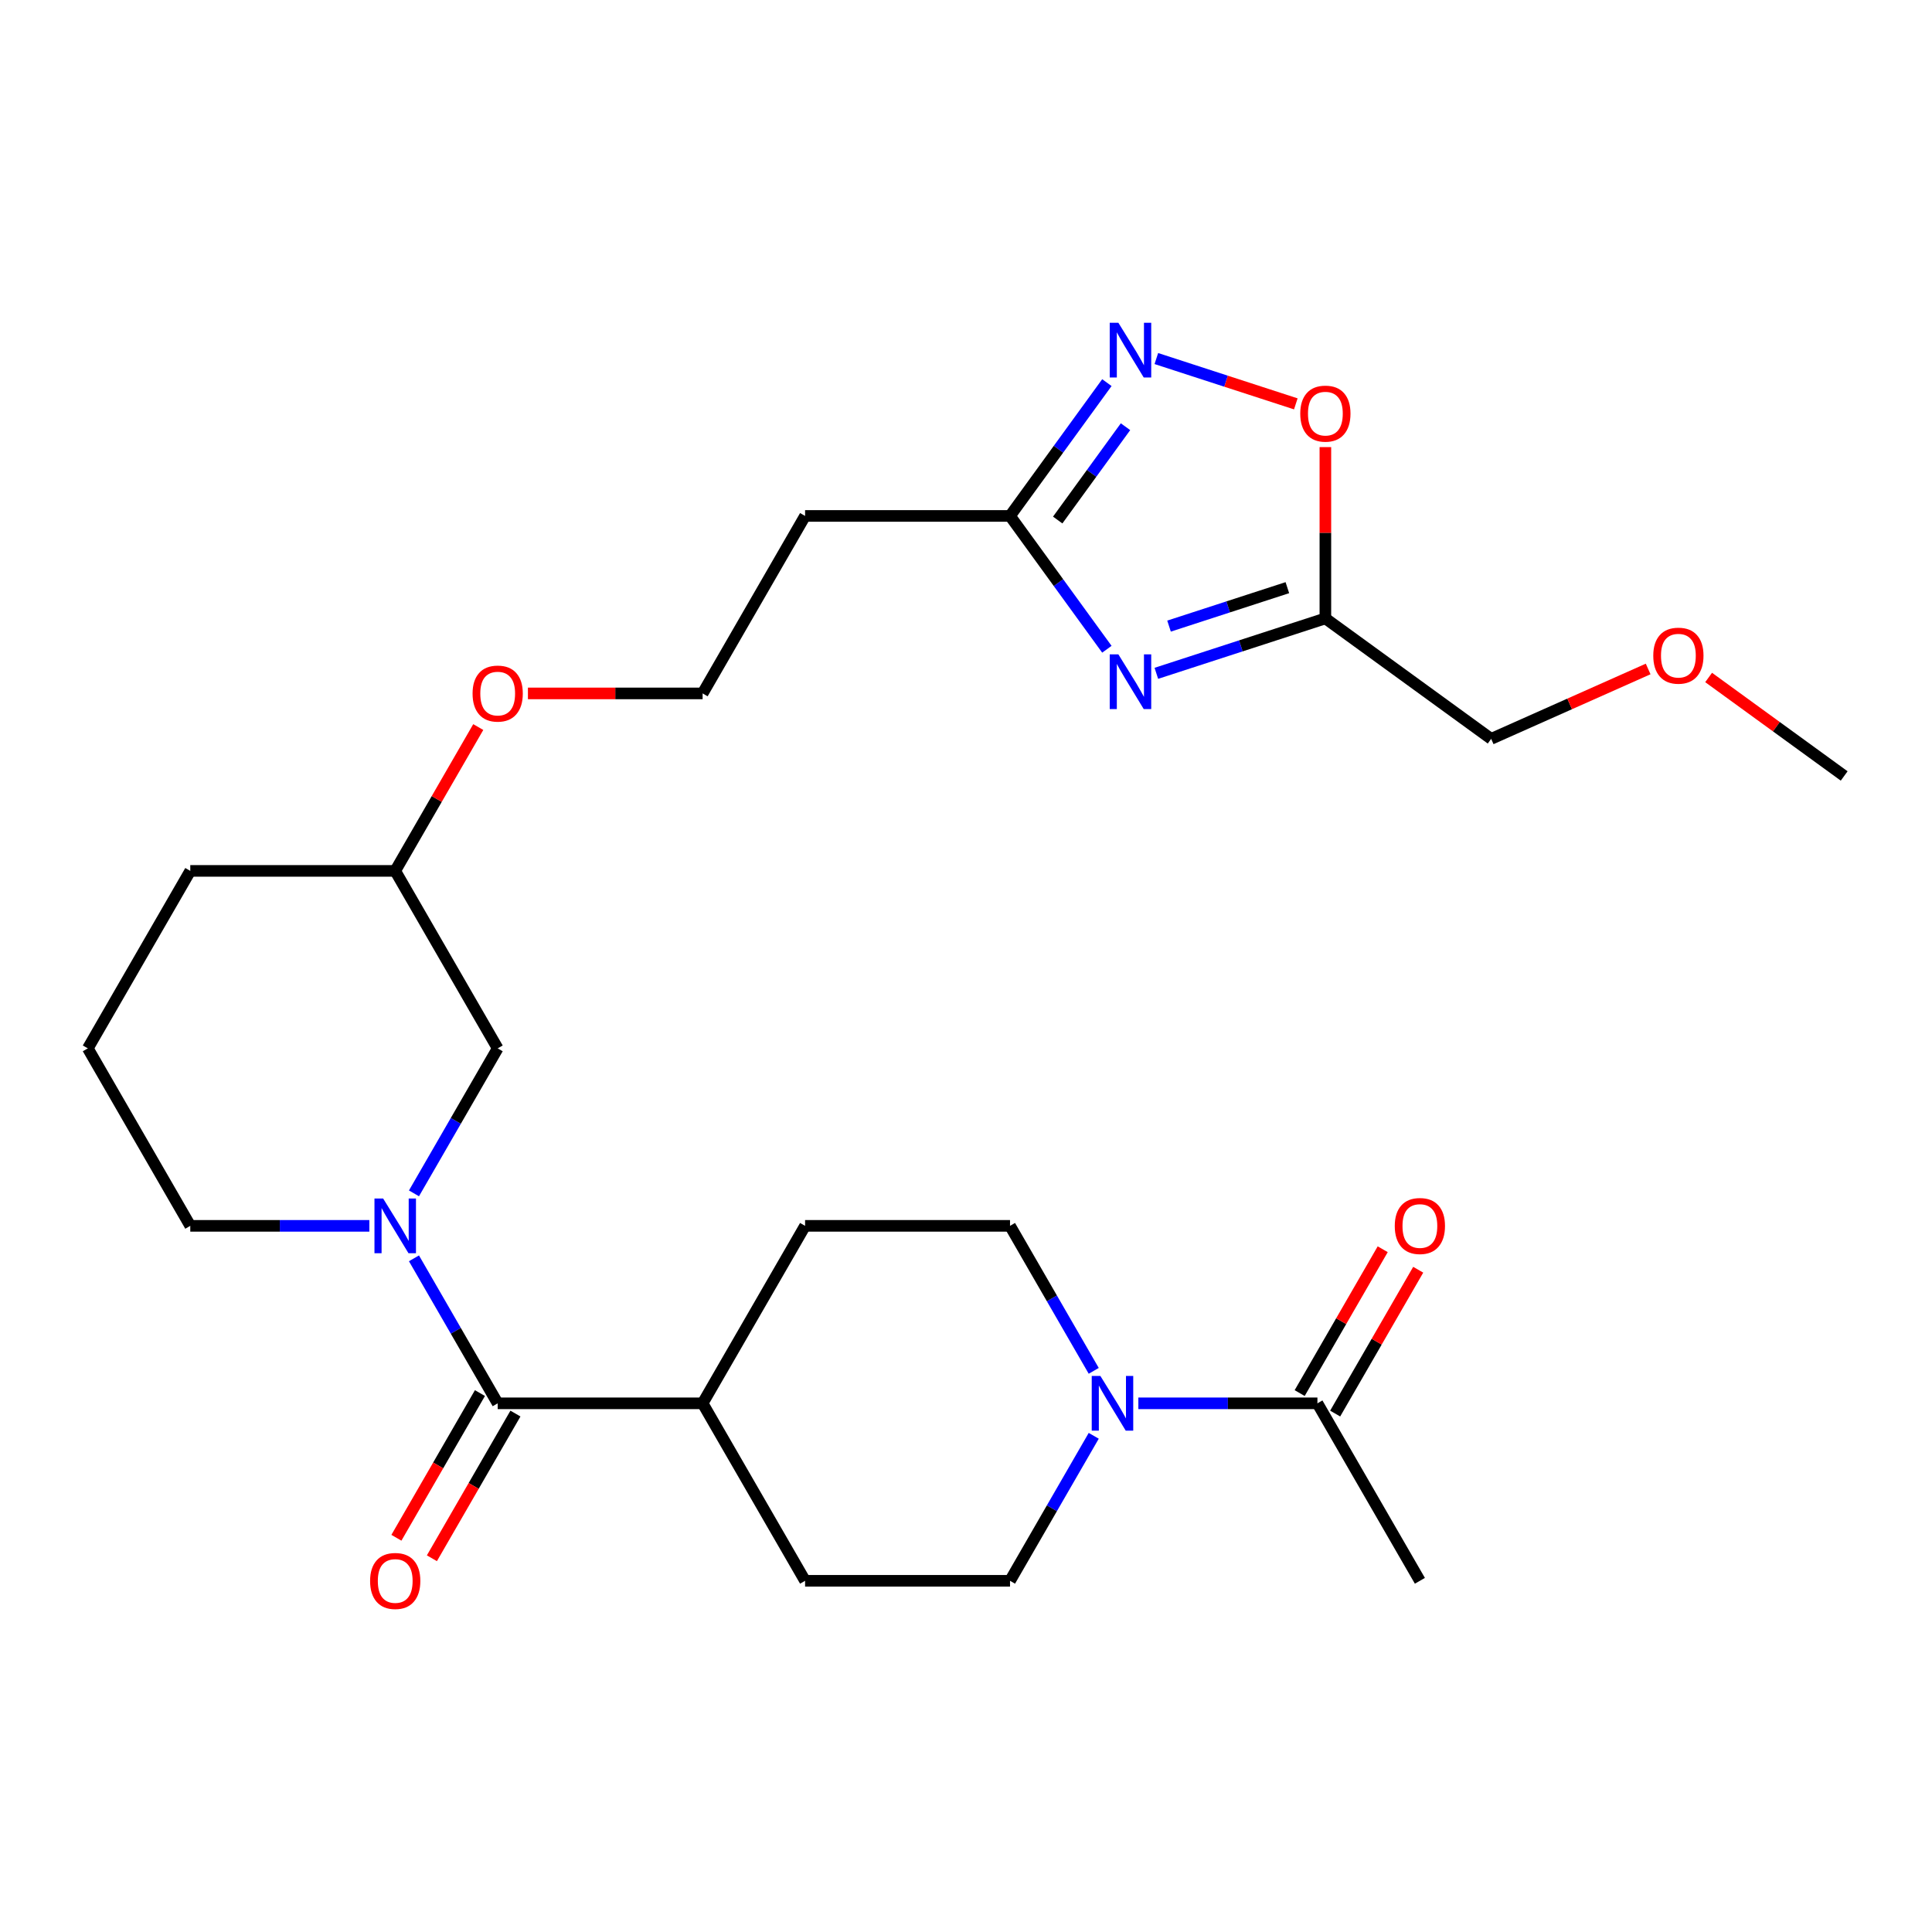 <?xml version='1.0' encoding='iso-8859-1'?>
<svg version='1.1' baseProfile='full'
              xmlns='http://www.w3.org/2000/svg'
                      xmlns:rdkit='http://www.rdkit.org/xml'
                      xmlns:xlink='http://www.w3.org/1999/xlink'
                  xml:space='preserve'
width='1000px' height='1000px' viewBox='0 0 1000 1000'>
<!-- END OF HEADER -->
<rect style='opacity:1.0;fill:#FFFFFF;stroke:none' width='1000' height='1000' x='0' y='0'> </rect>
<path class='bond-3' d='M 598.523,348.512 L 642.268,334.299' style='fill:none;fill-rule:evenodd;stroke:#0000FF;stroke-width:6px;stroke-linecap:butt;stroke-linejoin:miter;stroke-opacity:1' />
<path class='bond-3' d='M 642.268,334.299 L 686.013,320.085' style='fill:none;fill-rule:evenodd;stroke:#000000;stroke-width:6px;stroke-linecap:butt;stroke-linejoin:miter;stroke-opacity:1' />
<path class='bond-3' d='M 605.091,324.072 L 635.713,314.123' style='fill:none;fill-rule:evenodd;stroke:#0000FF;stroke-width:6px;stroke-linecap:butt;stroke-linejoin:miter;stroke-opacity:1' />
<path class='bond-3' d='M 635.713,314.123 L 666.334,304.173' style='fill:none;fill-rule:evenodd;stroke:#000000;stroke-width:6px;stroke-linecap:butt;stroke-linejoin:miter;stroke-opacity:1' />
<path class='bond-4' d='M 572.917,336.052 L 547.85,301.55' style='fill:none;fill-rule:evenodd;stroke:#0000FF;stroke-width:6px;stroke-linecap:butt;stroke-linejoin:miter;stroke-opacity:1' />
<path class='bond-4' d='M 547.85,301.55 L 522.783,267.049' style='fill:none;fill-rule:evenodd;stroke:#000000;stroke-width:6px;stroke-linecap:butt;stroke-linejoin:miter;stroke-opacity:1' />
<path class='bond-0' d='M 214.27,617.685 L 235.936,580.16' style='fill:none;fill-rule:evenodd;stroke:#0000FF;stroke-width:6px;stroke-linecap:butt;stroke-linejoin:miter;stroke-opacity:1' />
<path class='bond-0' d='M 235.936,580.16 L 257.601,542.635' style='fill:none;fill-rule:evenodd;stroke:#000000;stroke-width:6px;stroke-linecap:butt;stroke-linejoin:miter;stroke-opacity:1' />
<path class='bond-1' d='M 214.27,651.309 L 235.936,688.834' style='fill:none;fill-rule:evenodd;stroke:#0000FF;stroke-width:6px;stroke-linecap:butt;stroke-linejoin:miter;stroke-opacity:1' />
<path class='bond-1' d='M 235.936,688.834 L 257.601,726.359' style='fill:none;fill-rule:evenodd;stroke:#000000;stroke-width:6px;stroke-linecap:butt;stroke-linejoin:miter;stroke-opacity:1' />
<path class='bond-28' d='M 191.172,634.497 L 144.832,634.497' style='fill:none;fill-rule:evenodd;stroke:#0000FF;stroke-width:6px;stroke-linecap:butt;stroke-linejoin:miter;stroke-opacity:1' />
<path class='bond-28' d='M 144.832,634.497 L 98.491,634.497' style='fill:none;fill-rule:evenodd;stroke:#000000;stroke-width:6px;stroke-linecap:butt;stroke-linejoin:miter;stroke-opacity:1' />
<path class='bond-9' d='M 257.601,726.359 L 363.674,726.359' style='fill:none;fill-rule:evenodd;stroke:#000000;stroke-width:6px;stroke-linecap:butt;stroke-linejoin:miter;stroke-opacity:1' />
<path class='bond-11' d='M 248.414,721.055 L 226.796,758.5' style='fill:none;fill-rule:evenodd;stroke:#000000;stroke-width:6px;stroke-linecap:butt;stroke-linejoin:miter;stroke-opacity:1' />
<path class='bond-11' d='M 226.796,758.5 L 205.177,795.945' style='fill:none;fill-rule:evenodd;stroke:#FF0000;stroke-width:6px;stroke-linecap:butt;stroke-linejoin:miter;stroke-opacity:1' />
<path class='bond-11' d='M 266.787,731.662 L 245.168,769.107' style='fill:none;fill-rule:evenodd;stroke:#000000;stroke-width:6px;stroke-linecap:butt;stroke-linejoin:miter;stroke-opacity:1' />
<path class='bond-11' d='M 245.168,769.107 L 223.549,806.552' style='fill:none;fill-rule:evenodd;stroke:#FF0000;stroke-width:6px;stroke-linecap:butt;stroke-linejoin:miter;stroke-opacity:1' />
<path class='bond-2' d='M 572.917,198.046 L 547.85,232.547' style='fill:none;fill-rule:evenodd;stroke:#0000FF;stroke-width:6px;stroke-linecap:butt;stroke-linejoin:miter;stroke-opacity:1' />
<path class='bond-2' d='M 547.85,232.547 L 522.783,267.049' style='fill:none;fill-rule:evenodd;stroke:#000000;stroke-width:6px;stroke-linecap:butt;stroke-linejoin:miter;stroke-opacity:1' />
<path class='bond-2' d='M 582.56,220.866 L 565.013,245.017' style='fill:none;fill-rule:evenodd;stroke:#0000FF;stroke-width:6px;stroke-linecap:butt;stroke-linejoin:miter;stroke-opacity:1' />
<path class='bond-2' d='M 565.013,245.017 L 547.466,269.168' style='fill:none;fill-rule:evenodd;stroke:#000000;stroke-width:6px;stroke-linecap:butt;stroke-linejoin:miter;stroke-opacity:1' />
<path class='bond-27' d='M 598.523,185.585 L 634.618,197.313' style='fill:none;fill-rule:evenodd;stroke:#0000FF;stroke-width:6px;stroke-linecap:butt;stroke-linejoin:miter;stroke-opacity:1' />
<path class='bond-27' d='M 634.618,197.313 L 670.713,209.041' style='fill:none;fill-rule:evenodd;stroke:#FF0000;stroke-width:6px;stroke-linecap:butt;stroke-linejoin:miter;stroke-opacity:1' />
<path class='bond-6' d='M 686.013,320.085 L 686.013,275.755' style='fill:none;fill-rule:evenodd;stroke:#000000;stroke-width:6px;stroke-linecap:butt;stroke-linejoin:miter;stroke-opacity:1' />
<path class='bond-6' d='M 686.013,275.755 L 686.013,231.424' style='fill:none;fill-rule:evenodd;stroke:#FF0000;stroke-width:6px;stroke-linecap:butt;stroke-linejoin:miter;stroke-opacity:1' />
<path class='bond-20' d='M 686.013,320.085 L 771.828,382.434' style='fill:none;fill-rule:evenodd;stroke:#000000;stroke-width:6px;stroke-linecap:butt;stroke-linejoin:miter;stroke-opacity:1' />
<path class='bond-10' d='M 522.783,267.049 L 416.71,267.049' style='fill:none;fill-rule:evenodd;stroke:#000000;stroke-width:6px;stroke-linecap:butt;stroke-linejoin:miter;stroke-opacity:1' />
<path class='bond-5' d='M 566.114,743.171 L 544.448,780.696' style='fill:none;fill-rule:evenodd;stroke:#0000FF;stroke-width:6px;stroke-linecap:butt;stroke-linejoin:miter;stroke-opacity:1' />
<path class='bond-5' d='M 544.448,780.696 L 522.783,818.221' style='fill:none;fill-rule:evenodd;stroke:#000000;stroke-width:6px;stroke-linecap:butt;stroke-linejoin:miter;stroke-opacity:1' />
<path class='bond-7' d='M 589.212,726.359 L 635.552,726.359' style='fill:none;fill-rule:evenodd;stroke:#0000FF;stroke-width:6px;stroke-linecap:butt;stroke-linejoin:miter;stroke-opacity:1' />
<path class='bond-7' d='M 635.552,726.359 L 681.893,726.359' style='fill:none;fill-rule:evenodd;stroke:#000000;stroke-width:6px;stroke-linecap:butt;stroke-linejoin:miter;stroke-opacity:1' />
<path class='bond-29' d='M 566.114,709.547 L 544.448,672.022' style='fill:none;fill-rule:evenodd;stroke:#0000FF;stroke-width:6px;stroke-linecap:butt;stroke-linejoin:miter;stroke-opacity:1' />
<path class='bond-29' d='M 544.448,672.022 L 522.783,634.497' style='fill:none;fill-rule:evenodd;stroke:#000000;stroke-width:6px;stroke-linecap:butt;stroke-linejoin:miter;stroke-opacity:1' />
<path class='bond-14' d='M 691.079,731.662 L 712.571,694.437' style='fill:none;fill-rule:evenodd;stroke:#000000;stroke-width:6px;stroke-linecap:butt;stroke-linejoin:miter;stroke-opacity:1' />
<path class='bond-14' d='M 712.571,694.437 L 734.063,657.212' style='fill:none;fill-rule:evenodd;stroke:#FF0000;stroke-width:6px;stroke-linecap:butt;stroke-linejoin:miter;stroke-opacity:1' />
<path class='bond-14' d='M 672.707,721.055 L 694.199,683.83' style='fill:none;fill-rule:evenodd;stroke:#000000;stroke-width:6px;stroke-linecap:butt;stroke-linejoin:miter;stroke-opacity:1' />
<path class='bond-14' d='M 694.199,683.83 L 715.691,646.605' style='fill:none;fill-rule:evenodd;stroke:#FF0000;stroke-width:6px;stroke-linecap:butt;stroke-linejoin:miter;stroke-opacity:1' />
<path class='bond-22' d='M 681.893,726.359 L 734.93,818.221' style='fill:none;fill-rule:evenodd;stroke:#000000;stroke-width:6px;stroke-linecap:butt;stroke-linejoin:miter;stroke-opacity:1' />
<path class='bond-8' d='M 257.601,542.635 L 204.564,450.773' style='fill:none;fill-rule:evenodd;stroke:#000000;stroke-width:6px;stroke-linecap:butt;stroke-linejoin:miter;stroke-opacity:1' />
<path class='bond-15' d='M 363.674,726.359 L 416.71,634.497' style='fill:none;fill-rule:evenodd;stroke:#000000;stroke-width:6px;stroke-linecap:butt;stroke-linejoin:miter;stroke-opacity:1' />
<path class='bond-16' d='M 363.674,726.359 L 416.71,818.221' style='fill:none;fill-rule:evenodd;stroke:#000000;stroke-width:6px;stroke-linecap:butt;stroke-linejoin:miter;stroke-opacity:1' />
<path class='bond-18' d='M 416.71,267.049 L 363.674,358.911' style='fill:none;fill-rule:evenodd;stroke:#000000;stroke-width:6px;stroke-linecap:butt;stroke-linejoin:miter;stroke-opacity:1' />
<path class='bond-12' d='M 522.783,634.497 L 416.71,634.497' style='fill:none;fill-rule:evenodd;stroke:#000000;stroke-width:6px;stroke-linecap:butt;stroke-linejoin:miter;stroke-opacity:1' />
<path class='bond-13' d='M 522.783,818.221 L 416.71,818.221' style='fill:none;fill-rule:evenodd;stroke:#000000;stroke-width:6px;stroke-linecap:butt;stroke-linejoin:miter;stroke-opacity:1' />
<path class='bond-17' d='M 98.491,634.497 L 45.455,542.635' style='fill:none;fill-rule:evenodd;stroke:#000000;stroke-width:6px;stroke-linecap:butt;stroke-linejoin:miter;stroke-opacity:1' />
<path class='bond-21' d='M 363.674,358.911 L 318.463,358.911' style='fill:none;fill-rule:evenodd;stroke:#000000;stroke-width:6px;stroke-linecap:butt;stroke-linejoin:miter;stroke-opacity:1' />
<path class='bond-21' d='M 318.463,358.911 L 273.253,358.911' style='fill:none;fill-rule:evenodd;stroke:#FF0000;stroke-width:6px;stroke-linecap:butt;stroke-linejoin:miter;stroke-opacity:1' />
<path class='bond-19' d='M 204.564,450.773 L 226.056,413.548' style='fill:none;fill-rule:evenodd;stroke:#000000;stroke-width:6px;stroke-linecap:butt;stroke-linejoin:miter;stroke-opacity:1' />
<path class='bond-19' d='M 226.056,413.548 L 247.548,376.323' style='fill:none;fill-rule:evenodd;stroke:#FF0000;stroke-width:6px;stroke-linecap:butt;stroke-linejoin:miter;stroke-opacity:1' />
<path class='bond-25' d='M 204.564,450.773 L 98.491,450.773' style='fill:none;fill-rule:evenodd;stroke:#000000;stroke-width:6px;stroke-linecap:butt;stroke-linejoin:miter;stroke-opacity:1' />
<path class='bond-24' d='M 771.828,382.434 L 812.453,364.346' style='fill:none;fill-rule:evenodd;stroke:#000000;stroke-width:6px;stroke-linecap:butt;stroke-linejoin:miter;stroke-opacity:1' />
<path class='bond-24' d='M 812.453,364.346 L 853.079,346.258' style='fill:none;fill-rule:evenodd;stroke:#FF0000;stroke-width:6px;stroke-linecap:butt;stroke-linejoin:miter;stroke-opacity:1' />
<path class='bond-23' d='M 45.455,542.635 L 98.491,450.773' style='fill:none;fill-rule:evenodd;stroke:#000000;stroke-width:6px;stroke-linecap:butt;stroke-linejoin:miter;stroke-opacity:1' />
<path class='bond-26' d='M 884.382,350.661 L 919.464,376.15' style='fill:none;fill-rule:evenodd;stroke:#FF0000;stroke-width:6px;stroke-linecap:butt;stroke-linejoin:miter;stroke-opacity:1' />
<path class='bond-26' d='M 919.464,376.15 L 954.545,401.638' style='fill:none;fill-rule:evenodd;stroke:#000000;stroke-width:6px;stroke-linecap:butt;stroke-linejoin:miter;stroke-opacity:1' />
<path  class='atom-0' d='M 578.872 338.704
L 588.152 353.704
Q 589.072 355.184, 590.552 357.864
Q 592.032 360.544, 592.112 360.704
L 592.112 338.704
L 595.872 338.704
L 595.872 367.024
L 591.992 367.024
L 582.032 350.624
Q 580.872 348.704, 579.632 346.504
Q 578.432 344.304, 578.072 343.624
L 578.072 367.024
L 574.392 367.024
L 574.392 338.704
L 578.872 338.704
' fill='#0000FF'/>
<path  class='atom-1' d='M 198.304 620.337
L 207.584 635.337
Q 208.504 636.817, 209.984 639.497
Q 211.464 642.177, 211.544 642.337
L 211.544 620.337
L 215.304 620.337
L 215.304 648.657
L 211.424 648.657
L 201.464 632.257
Q 200.304 630.337, 199.064 628.137
Q 197.864 625.937, 197.504 625.257
L 197.504 648.657
L 193.824 648.657
L 193.824 620.337
L 198.304 620.337
' fill='#0000FF'/>
<path  class='atom-3' d='M 578.872 167.074
L 588.152 182.074
Q 589.072 183.554, 590.552 186.234
Q 592.032 188.914, 592.112 189.074
L 592.112 167.074
L 595.872 167.074
L 595.872 195.394
L 591.992 195.394
L 582.032 178.994
Q 580.872 177.074, 579.632 174.874
Q 578.432 172.674, 578.072 171.994
L 578.072 195.394
L 574.392 195.394
L 574.392 167.074
L 578.872 167.074
' fill='#0000FF'/>
<path  class='atom-6' d='M 569.56 712.199
L 578.84 727.199
Q 579.76 728.679, 581.24 731.359
Q 582.72 734.039, 582.8 734.199
L 582.8 712.199
L 586.56 712.199
L 586.56 740.519
L 582.68 740.519
L 572.72 724.119
Q 571.56 722.199, 570.32 719.999
Q 569.12 717.799, 568.76 717.119
L 568.76 740.519
L 565.08 740.519
L 565.08 712.199
L 569.56 712.199
' fill='#0000FF'/>
<path  class='atom-7' d='M 673.013 214.092
Q 673.013 207.292, 676.373 203.492
Q 679.733 199.692, 686.013 199.692
Q 692.293 199.692, 695.653 203.492
Q 699.013 207.292, 699.013 214.092
Q 699.013 220.972, 695.613 224.892
Q 692.213 228.772, 686.013 228.772
Q 679.773 228.772, 676.373 224.892
Q 673.013 221.012, 673.013 214.092
M 686.013 225.572
Q 690.333 225.572, 692.653 222.692
Q 695.013 219.772, 695.013 214.092
Q 695.013 208.532, 692.653 205.732
Q 690.333 202.892, 686.013 202.892
Q 681.693 202.892, 679.333 205.692
Q 677.013 208.492, 677.013 214.092
Q 677.013 219.812, 679.333 222.692
Q 681.693 225.572, 686.013 225.572
' fill='#FF0000'/>
<path  class='atom-12' d='M 191.564 818.301
Q 191.564 811.501, 194.924 807.701
Q 198.284 803.901, 204.564 803.901
Q 210.844 803.901, 214.204 807.701
Q 217.564 811.501, 217.564 818.301
Q 217.564 825.181, 214.164 829.101
Q 210.764 832.981, 204.564 832.981
Q 198.324 832.981, 194.924 829.101
Q 191.564 825.221, 191.564 818.301
M 204.564 829.781
Q 208.884 829.781, 211.204 826.901
Q 213.564 823.981, 213.564 818.301
Q 213.564 812.741, 211.204 809.941
Q 208.884 807.101, 204.564 807.101
Q 200.244 807.101, 197.884 809.901
Q 195.564 812.701, 195.564 818.301
Q 195.564 824.021, 197.884 826.901
Q 200.244 829.781, 204.564 829.781
' fill='#FF0000'/>
<path  class='atom-15' d='M 721.93 634.577
Q 721.93 627.777, 725.29 623.977
Q 728.65 620.177, 734.93 620.177
Q 741.21 620.177, 744.57 623.977
Q 747.93 627.777, 747.93 634.577
Q 747.93 641.457, 744.53 645.377
Q 741.13 649.257, 734.93 649.257
Q 728.69 649.257, 725.29 645.377
Q 721.93 641.497, 721.93 634.577
M 734.93 646.057
Q 739.25 646.057, 741.57 643.177
Q 743.93 640.257, 743.93 634.577
Q 743.93 629.017, 741.57 626.217
Q 739.25 623.377, 734.93 623.377
Q 730.61 623.377, 728.25 626.177
Q 725.93 628.977, 725.93 634.577
Q 725.93 640.297, 728.25 643.177
Q 730.61 646.057, 734.93 646.057
' fill='#FF0000'/>
<path  class='atom-22' d='M 244.601 358.991
Q 244.601 352.191, 247.961 348.391
Q 251.321 344.591, 257.601 344.591
Q 263.881 344.591, 267.241 348.391
Q 270.601 352.191, 270.601 358.991
Q 270.601 365.871, 267.201 369.791
Q 263.801 373.671, 257.601 373.671
Q 251.361 373.671, 247.961 369.791
Q 244.601 365.911, 244.601 358.991
M 257.601 370.471
Q 261.921 370.471, 264.241 367.591
Q 266.601 364.671, 266.601 358.991
Q 266.601 353.431, 264.241 350.631
Q 261.921 347.791, 257.601 347.791
Q 253.281 347.791, 250.921 350.591
Q 248.601 353.391, 248.601 358.991
Q 248.601 364.711, 250.921 367.591
Q 253.281 370.471, 257.601 370.471
' fill='#FF0000'/>
<path  class='atom-25' d='M 855.731 339.37
Q 855.731 332.57, 859.091 328.77
Q 862.451 324.97, 868.731 324.97
Q 875.011 324.97, 878.371 328.77
Q 881.731 332.57, 881.731 339.37
Q 881.731 346.25, 878.331 350.17
Q 874.931 354.05, 868.731 354.05
Q 862.491 354.05, 859.091 350.17
Q 855.731 346.29, 855.731 339.37
M 868.731 350.85
Q 873.051 350.85, 875.371 347.97
Q 877.731 345.05, 877.731 339.37
Q 877.731 333.81, 875.371 331.01
Q 873.051 328.17, 868.731 328.17
Q 864.411 328.17, 862.051 330.97
Q 859.731 333.77, 859.731 339.37
Q 859.731 345.09, 862.051 347.97
Q 864.411 350.85, 868.731 350.85
' fill='#FF0000'/>
</svg>
